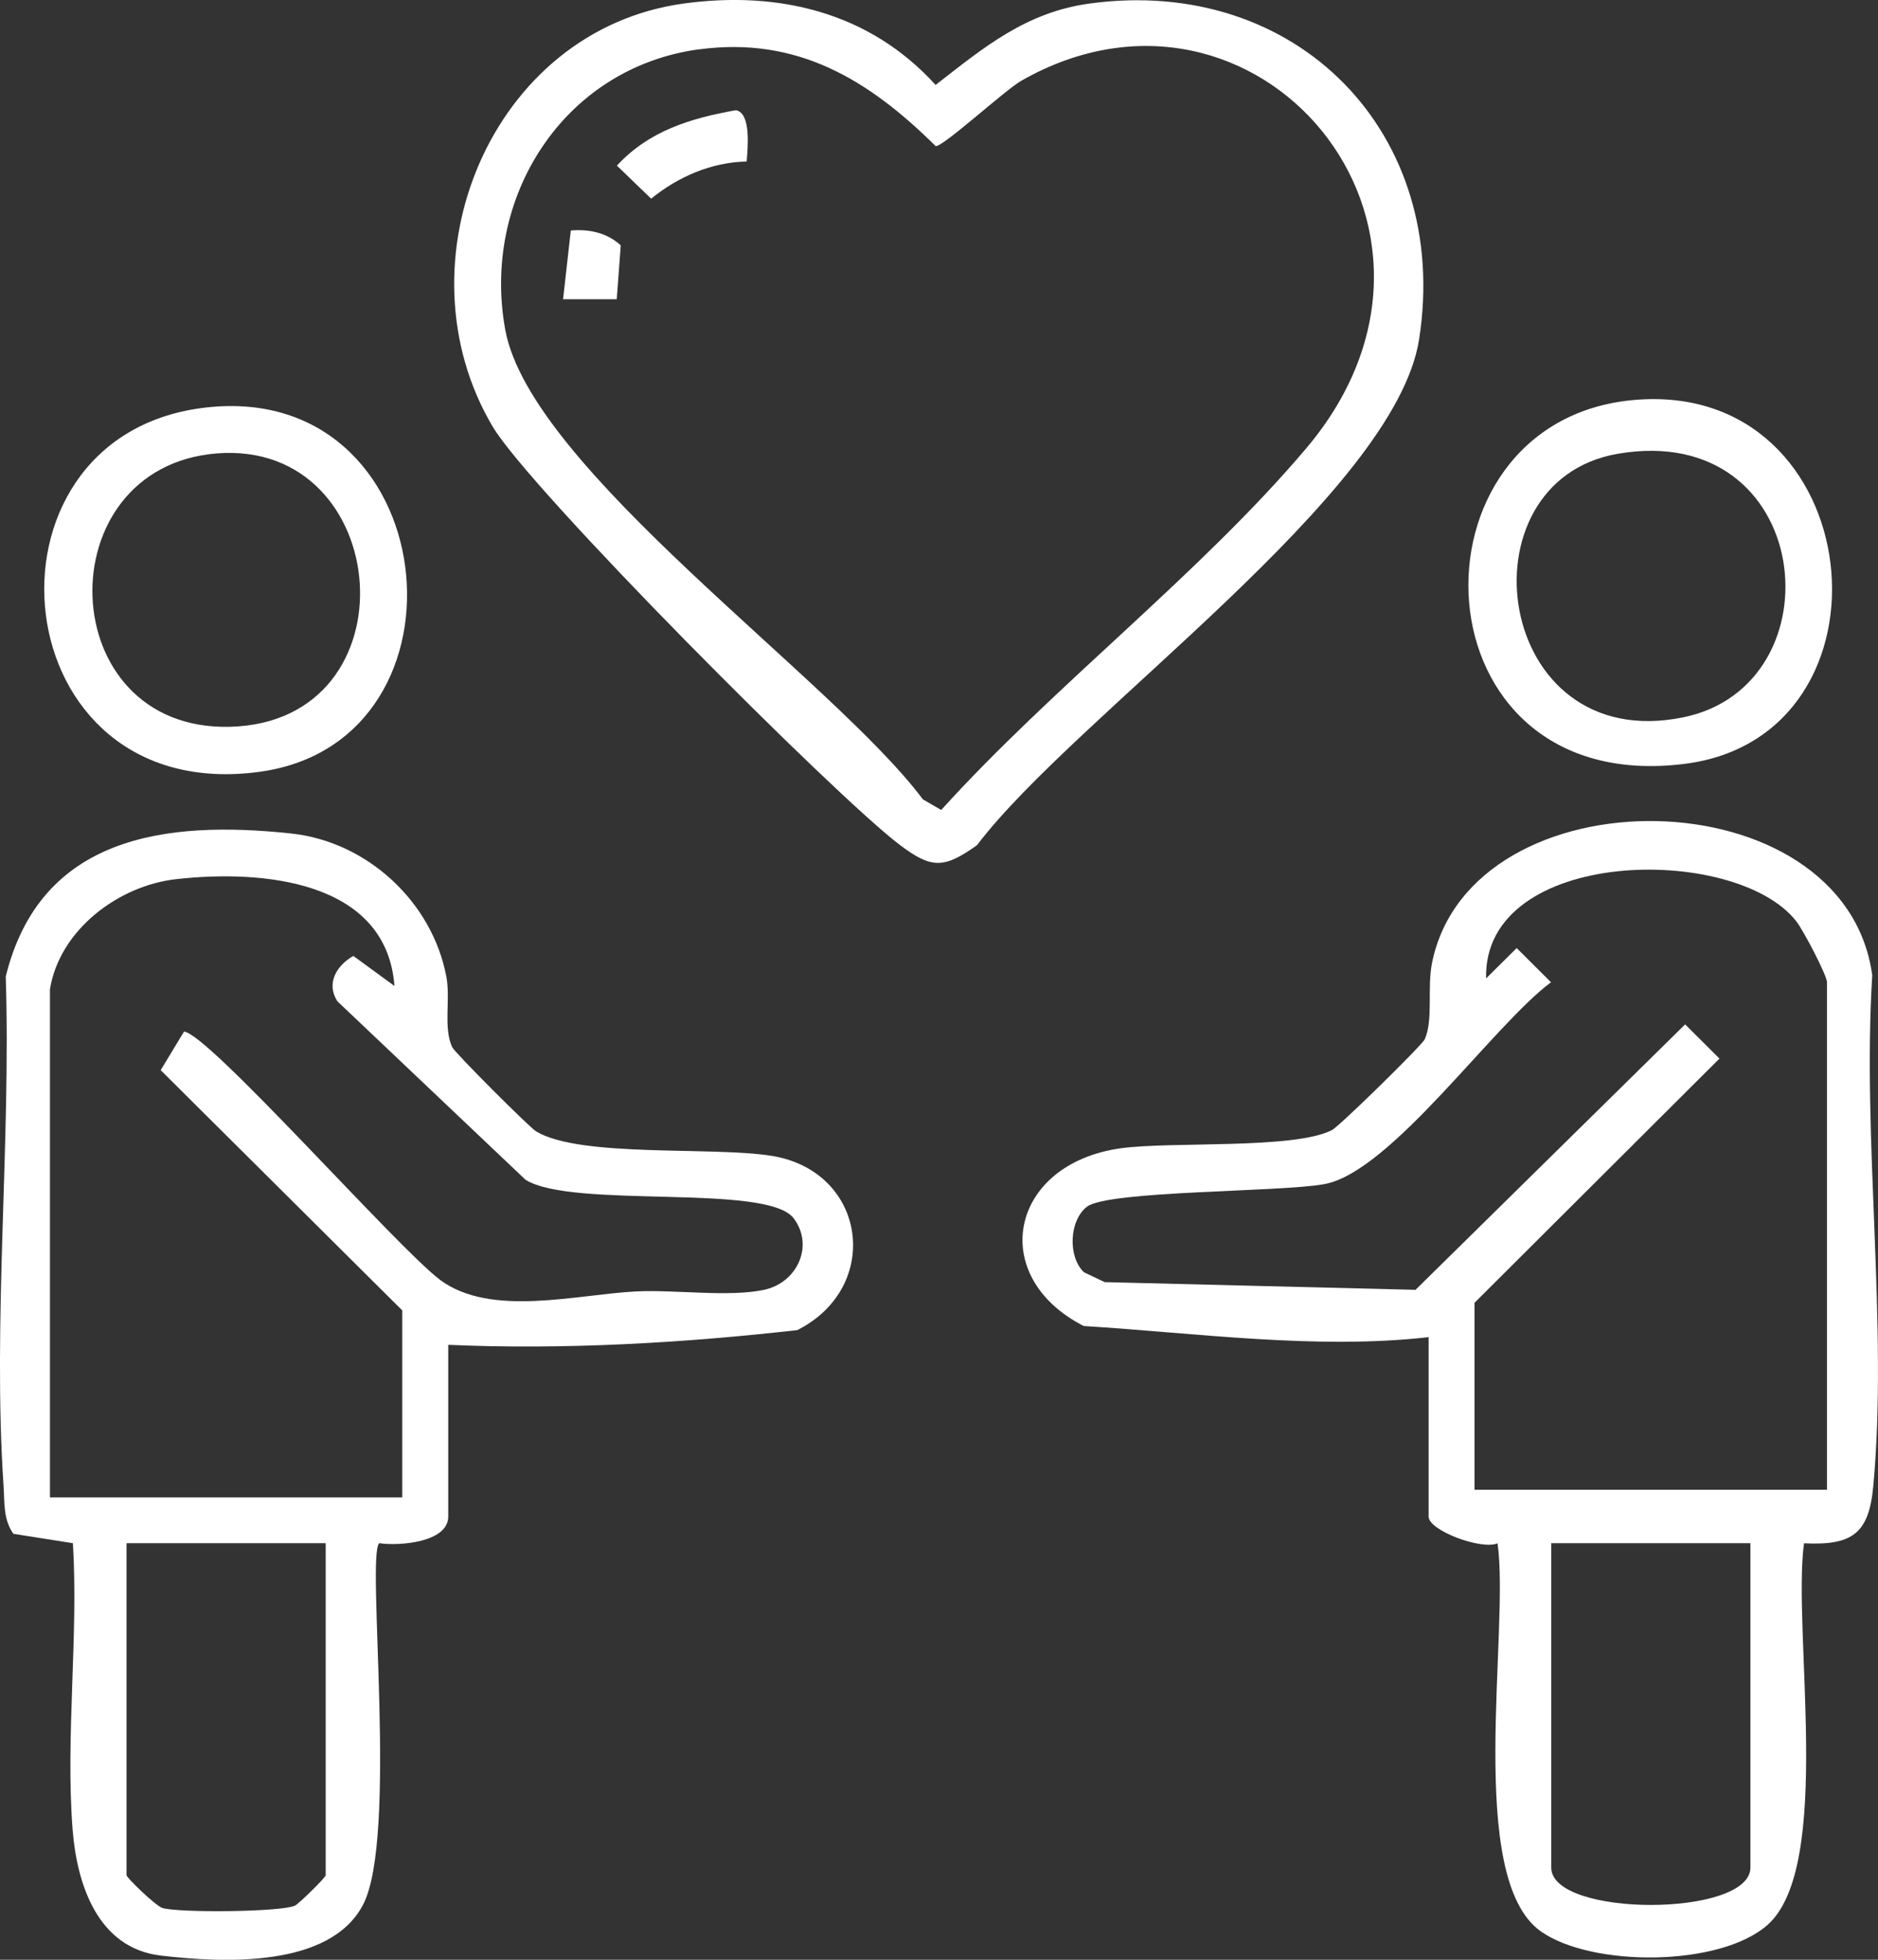 <?xml version="1.0" encoding="UTF-8"?> <svg xmlns="http://www.w3.org/2000/svg" width="69" height="72" viewBox="0 0 69 72" fill="none"><rect x="0" y="0" width="69" height="72" fill="#333333" stroke="none"/><g clip-path="url(#clip0_218_13)"><path d="M52.492 49.125C48.386 49.594 43.967 48.974 39.816 48.716C36.245 46.888 37.098 42.763 41.167 42.188C43.019 41.928 47.541 42.236 48.937 41.518C49.222 41.372 52.247 38.4 52.345 38.184C52.669 37.472 52.427 36.294 52.616 35.369C54.062 28.278 67.779 28.432 68.789 35.832C68.412 41.869 69.374 48.663 68.826 54.607C68.665 56.34 68.058 56.786 66.282 56.699C65.845 59.901 67.371 68.573 64.939 70.721C63.189 72.266 58.486 72.278 56.612 70.957C53.826 68.991 55.475 59.904 55.022 56.699C54.442 56.957 52.489 56.233 52.489 55.717V49.128L52.492 49.125ZM67.126 54.733V36.087C67.126 35.834 66.251 34.166 65.997 33.846C63.754 30.978 54.487 31.124 54.6 35.947L55.725 34.831L56.986 36.087C54.85 37.674 51.113 43.041 48.67 43.501C47.06 43.803 40.723 43.733 39.937 44.333C39.287 44.83 39.223 46.164 39.825 46.742L40.587 47.104L52.008 47.387L61.914 37.635L63.175 38.891L54.175 47.864V54.733H67.12H67.126ZM64.312 56.696H56.995V68.613C56.995 70.444 64.312 70.444 64.312 68.613V56.696Z" fill="white"></path><path d="M16.469 49.406V55.715C16.469 56.671 14.657 56.805 13.933 56.696C13.449 57.156 14.629 67.522 13.337 69.981C12.118 72.303 8.223 72.118 5.907 71.846C3.591 71.574 2.826 69.23 2.668 67.222C2.403 63.838 2.885 60.117 2.679 56.696L0.493 56.351C0.115 55.824 0.172 55.21 0.132 54.607C-0.276 48.55 0.405 41.984 0.211 35.877C1.48 30.723 6.065 30.123 10.7 30.622C13.497 30.922 15.881 33.137 16.399 35.879C16.559 36.729 16.28 37.738 16.613 38.47C16.703 38.669 19.449 41.417 19.697 41.566C21.312 42.542 26.206 42.113 28.362 42.466C31.846 43.038 32.431 47.28 29.294 48.867C25.044 49.347 20.685 49.594 16.469 49.408V49.406ZM1.835 36.367V55.014H14.78V48.144L5.904 39.317L6.76 37.901C7.635 37.94 14.637 45.887 16.179 47.028C18.039 48.405 21.183 47.558 23.364 47.446C24.796 47.373 26.783 47.667 28.086 47.384C29.308 47.115 29.916 45.746 29.156 44.754C28.171 43.467 21.048 44.423 19.311 43.346L12.394 36.785C11.972 36.121 12.369 35.47 12.982 35.12L14.493 36.224C14.198 32.335 9.625 31.945 6.476 32.299C4.334 32.537 2.173 34.183 1.832 36.364L1.835 36.367ZM11.966 56.696H4.649V68.893C4.649 68.983 5.719 70.023 5.972 70.099C6.58 70.278 10.306 70.25 10.835 70.012C10.978 69.948 11.966 68.975 11.966 68.896V56.699V56.696Z" fill="white"></path><path d="M25.123 0.129C28.638 -0.35 31.965 0.465 34.376 3.121C36.152 1.738 37.692 0.449 40.039 0.129C47.648 -0.906 53.319 4.901 52.14 12.466C51.254 18.147 39.495 26.304 35.896 31.051C34.672 31.926 34.216 31.912 33.065 31.045C30.664 29.234 19.475 17.99 18.102 15.674C14.539 9.668 18.009 1.099 25.126 0.129H25.123ZM25.686 1.811C20.682 2.487 17.674 7.29 18.566 12.127C19.509 17.239 30.611 24.952 33.909 29.369L34.582 29.758C38.671 25.233 44.105 21.072 47.995 16.468C54.892 8.305 46.134 -1.932 37.534 2.961C36.918 3.311 34.638 5.412 34.376 5.367C31.919 2.933 29.297 1.329 25.686 1.814V1.811Z" fill="white"></path><path d="M60.031 14.695C68.701 13.927 70.01 27.05 61.885 28.065C51.875 29.313 51.425 15.458 60.031 14.695ZM59.451 16.669C53.55 17.673 54.883 27.79 61.854 26.352C67.621 25.163 66.658 15.444 59.451 16.669Z" fill="white"></path><path d="M7.396 14.993C16.314 13.801 17.735 27.226 9.549 28.354C0.056 29.66 -1.21 16.142 7.396 14.993ZM7.964 16.658C1.669 17.16 1.928 26.851 8.434 26.702C15.304 26.545 14.477 16.14 7.964 16.658Z" fill="white"></path><path d="M27.431 5.933C26.139 5.961 24.912 6.494 23.924 7.299L22.666 6.085C23.848 4.803 25.373 4.346 27.037 4.049C27.611 4.15 27.47 5.471 27.433 5.933H27.431Z" fill="white"></path><path d="M22.66 10.994H20.688L20.972 8.468C21.636 8.409 22.306 8.549 22.807 9.015L22.66 10.994Z" fill="white"></path></g><defs><clipPath id="clip0_218_13"><rect width="69" height="72" fill="white"></rect></clipPath></defs></svg> 